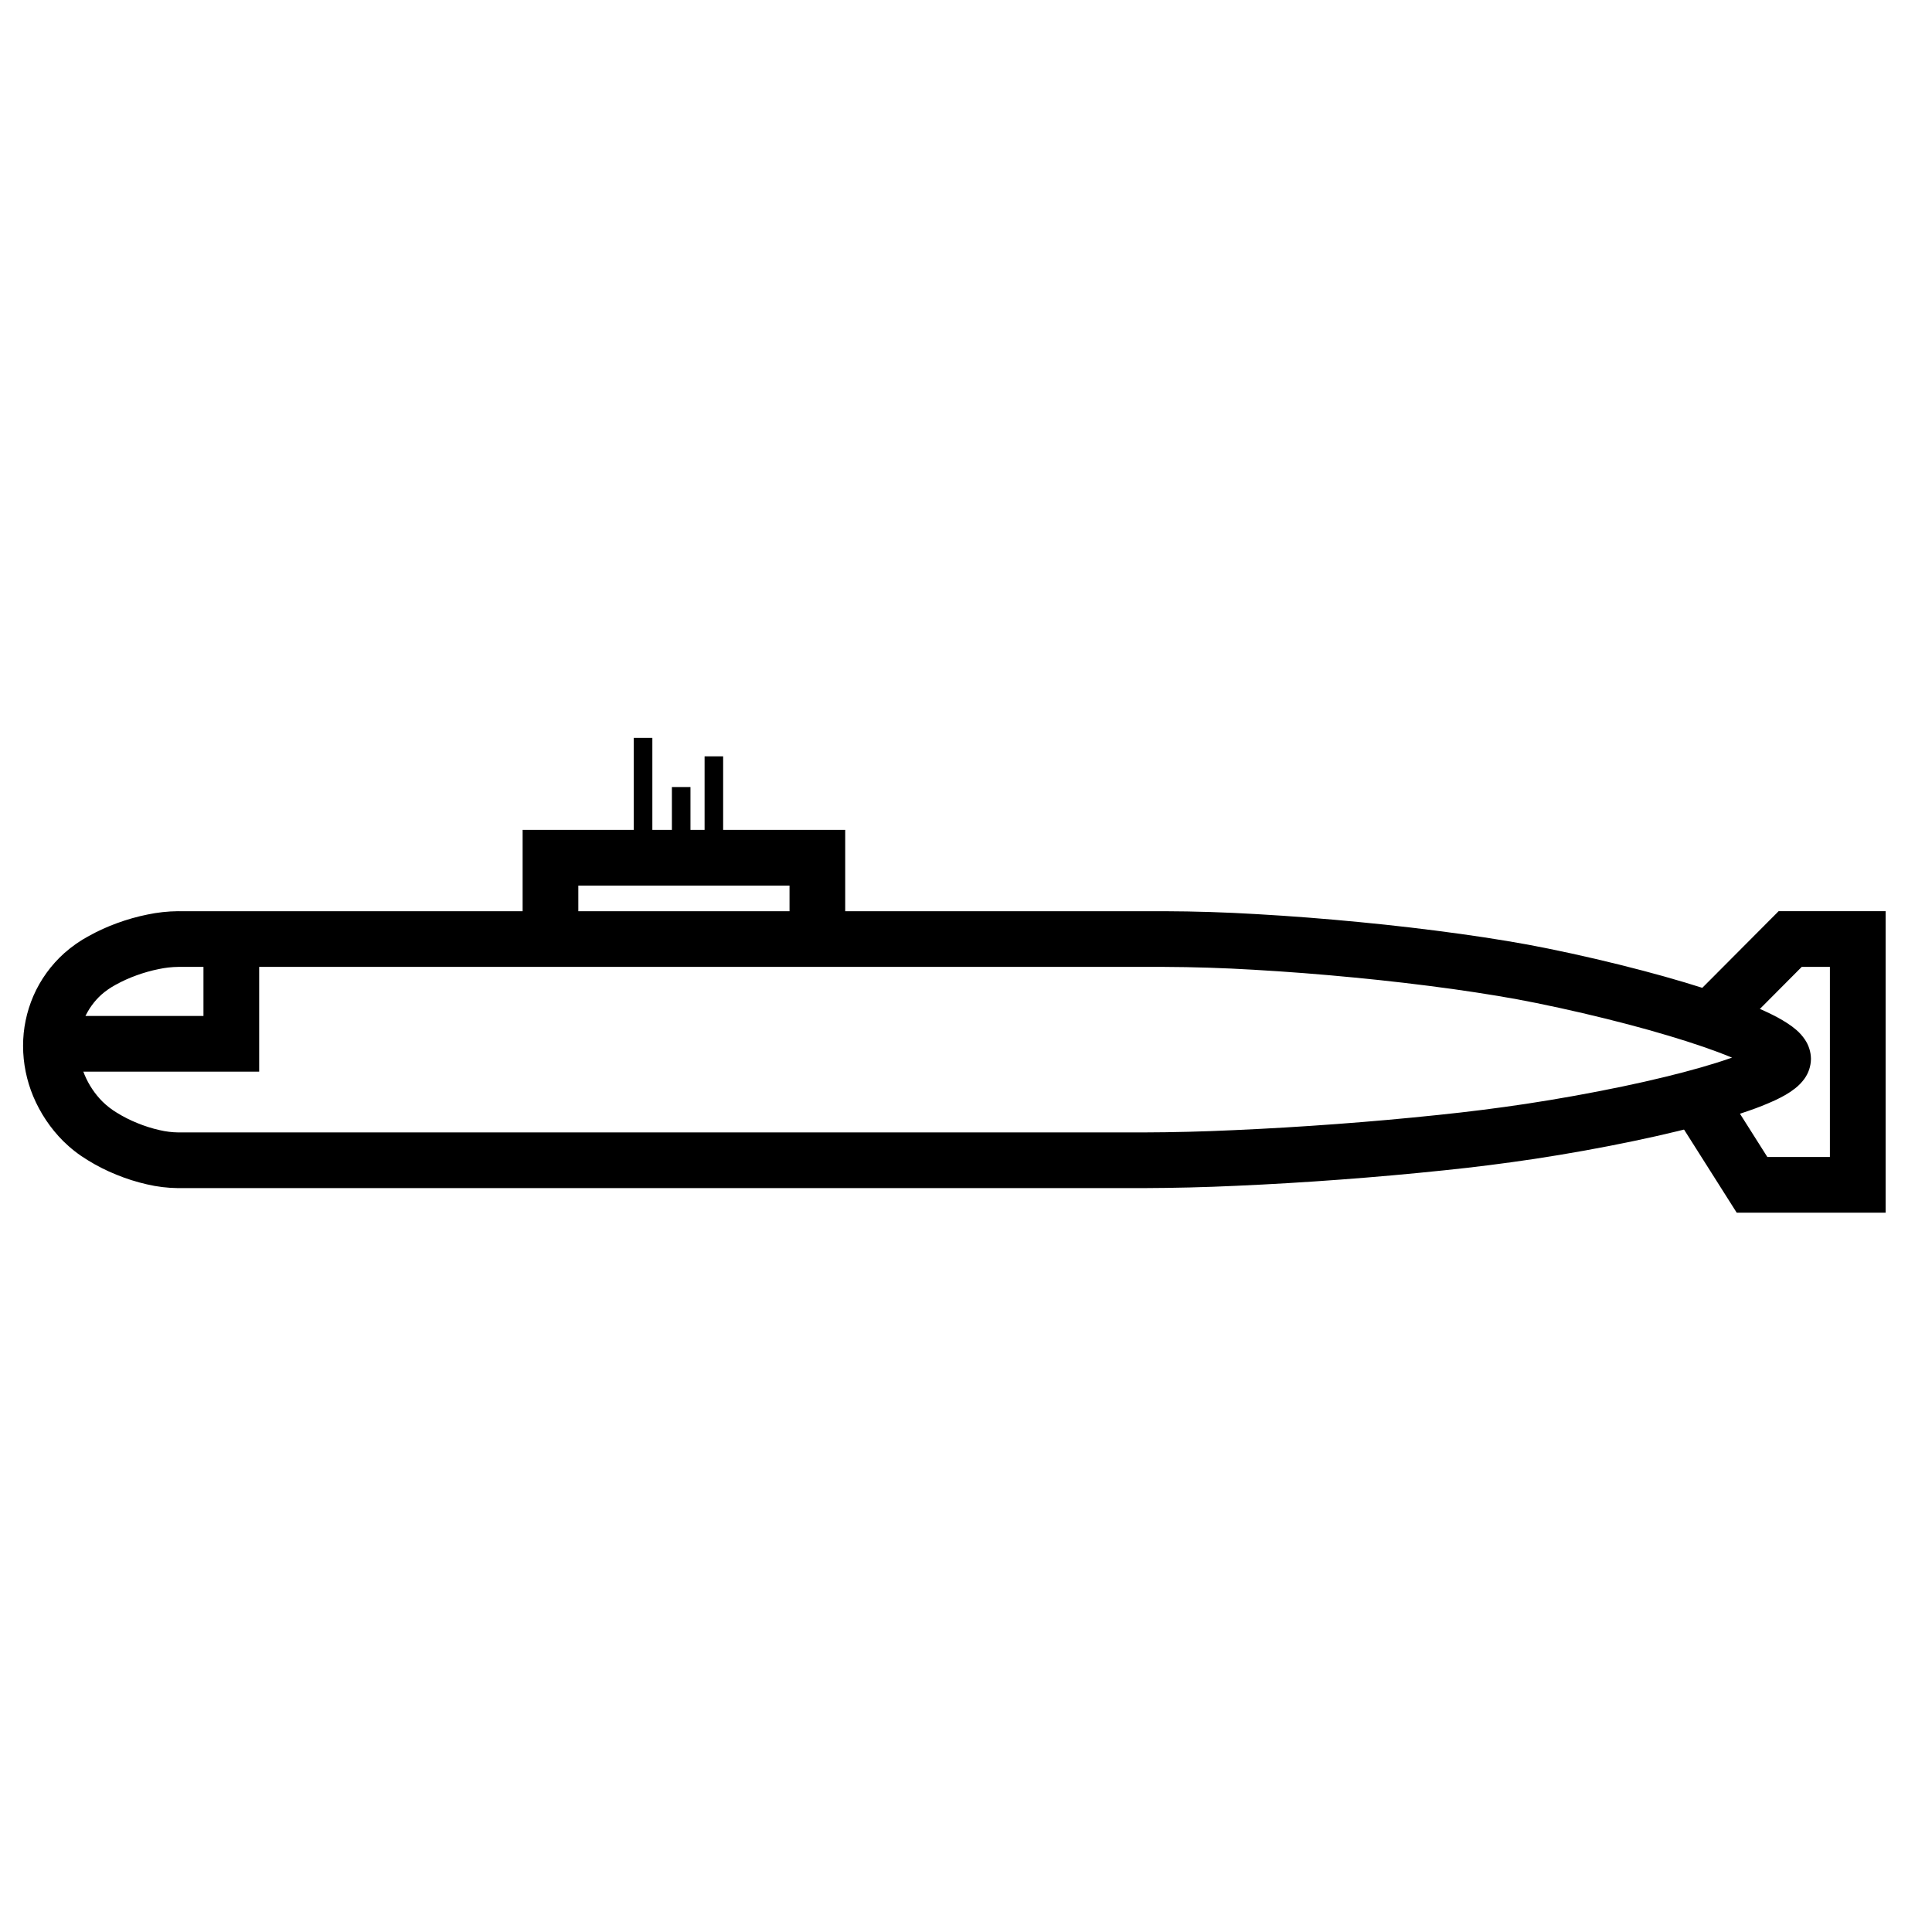 <?xml version="1.0" encoding="UTF-8"?>
<!-- Uploaded to: SVG Repo, www.svgrepo.com, Generator: SVG Repo Mixer Tools -->
<svg fill="#000000" width="800px" height="800px" version="1.1" viewBox="144 144 512 512" xmlns="http://www.w3.org/2000/svg">
 <g>
  <path d="m191.25 385.48h261.17 0.02c8.227 0.027 16.453 0.285 24.66 0.777 9.09 0.52 18.176 1.227 27.238 2.113 8.922 0.855 17.828 1.898 26.715 3.129 4.074 0.562 8.137 1.18 12.191 1.852 3.648 0.598 7.293 1.27 10.914 2.008 8.469 1.719 16.895 3.688 25.246 5.883 3.711 0.973 7.41 2.016 11.082 3.109 3.266 0.973 6.512 2.016 9.73 3.121 2.758 0.941 5.492 1.965 8.188 3.07 2.234 0.895 4.43 1.906 6.562 3.027 0.918 0.492 1.82 1.023 2.695 1.594 0.84 0.535 1.637 1.133 2.394 1.781 0.863 0.75 1.633 1.605 2.262 2.551 1.031 1.516 1.586 3.297 1.605 5.125-0.02 1.91-0.641 3.781-1.773 5.324-0.699 0.945-1.516 1.793-2.449 2.508-0.797 0.633-1.633 1.191-2.508 1.695-0.926 0.531-1.871 1.012-2.836 1.465-2.242 1.023-4.535 1.938-6.867 2.734-2.836 0.984-5.699 1.891-8.582 2.707-3.383 0.965-6.777 1.859-10.203 2.688-3.859 0.934-7.734 1.809-11.621 2.617-8.777 1.84-17.613 3.422-26.488 4.773-7.941 1.188-15.922 2.203-23.914 3.019-9.109 0.953-18.242 1.77-27.383 2.449-9.219 0.691-18.449 1.242-27.68 1.652-8.246 0.387-16.504 0.582-24.758 0.613h-0.02-255.59-0.082c-2.781-0.031-5.547-0.367-8.254-1.004-2.766-0.633-5.473-1.488-8.098-2.57-2.617-1.051-5.137-2.332-7.539-3.816-2.371-1.43-4.555-3.129-6.523-5.07-3.394-3.402-6.09-7.438-7.949-11.867-1.762-4.231-2.68-8.766-2.688-13.34-0.012-4.559 0.926-9.062 2.727-13.246 1.887-4.34 4.691-8.215 8.215-11.375 1.996-1.762 4.184-3.297 6.535-4.555 2.398-1.328 4.898-2.461 7.477-3.394 2.609-0.957 5.293-1.715 8.012-2.266 2.664-0.559 5.371-0.855 8.098-0.883h0.07zm411.77 38.797c-0.117 0.039-0.227 0.078-0.344 0.117-2.578 0.898-5.176 1.715-7.805 2.461-3.195 0.914-6.414 1.762-9.641 2.539-3.711 0.906-7.43 1.742-11.16 2.519-8.512 1.781-17.082 3.316-25.684 4.625-7.715 1.16-15.469 2.133-23.23 2.934-8.973 0.941-17.957 1.75-26.961 2.41-9.074 0.676-18.156 1.219-27.25 1.621-8.027 0.375-16.078 0.582-24.117 0.602h-255.54c-1.703-0.02-3.387-0.227-5.039-0.621-2.008-0.453-3.965-1.082-5.863-1.859-1.883-0.758-3.691-1.672-5.422-2.746-1.379-0.824-2.648-1.82-3.801-2.941-2.027-2.035-3.629-4.445-4.742-7.086-1.012-2.438-1.535-5.047-1.547-7.684 0-2.527 0.512-5.019 1.508-7.34 1.043-2.371 2.566-4.488 4.488-6.231 1.148-1.012 2.43-1.887 3.777-2.617 1.762-0.973 3.59-1.801 5.473-2.481 1.938-0.707 3.934-1.277 5.953-1.68 1.711-0.367 3.453-0.562 5.203-0.582h261.12c7.949 0.031 15.902 0.285 23.844 0.758 8.902 0.512 17.789 1.199 26.664 2.066 8.73 0.836 17.438 1.852 26.125 3.051 3.938 0.551 7.875 1.152 11.801 1.801 3.473 0.57 6.938 1.211 10.379 1.91 8.207 1.672 16.355 3.57 24.445 5.695 3.551 0.934 7.094 1.93 10.605 2.981 3.082 0.918 6.141 1.891 9.172 2.934 2.5 0.855 4.981 1.781 7.418 2.785 0.051 0.02 0.109 0.039 0.168 0.059z" fill-rule="evenodd"/>
  <path d="m297.26 385.96v7.383h-14.758v-29.414h85.488v29.414h-14.758v-14.652h-55.973z"/>
  <path d="m607.77 414.01-5.215 5.223-10.461-10.41 5.219-5.234 18.035-18.113h28.359v79.898h-39.461l-13.715-21.648-3.957-6.227 12.469-7.914 3.957 6.238 9.367 14.793h16.578v-50.383h-7.469z"/>
  <path d="m316.88 371.32v2.457h-4.918v-34.23h4.918z"/>
  <path d="m326.98 371.32v2.457h-4.918v-21.203h4.918z"/>
  <path d="m335.64 371.32v2.457h-4.918v-29.34h4.918z"/>
  <path d="m197.92 402.7v-7.379h14.762v32.676h-53.734v-14.758h38.973z"/>
 </g>
</svg>
